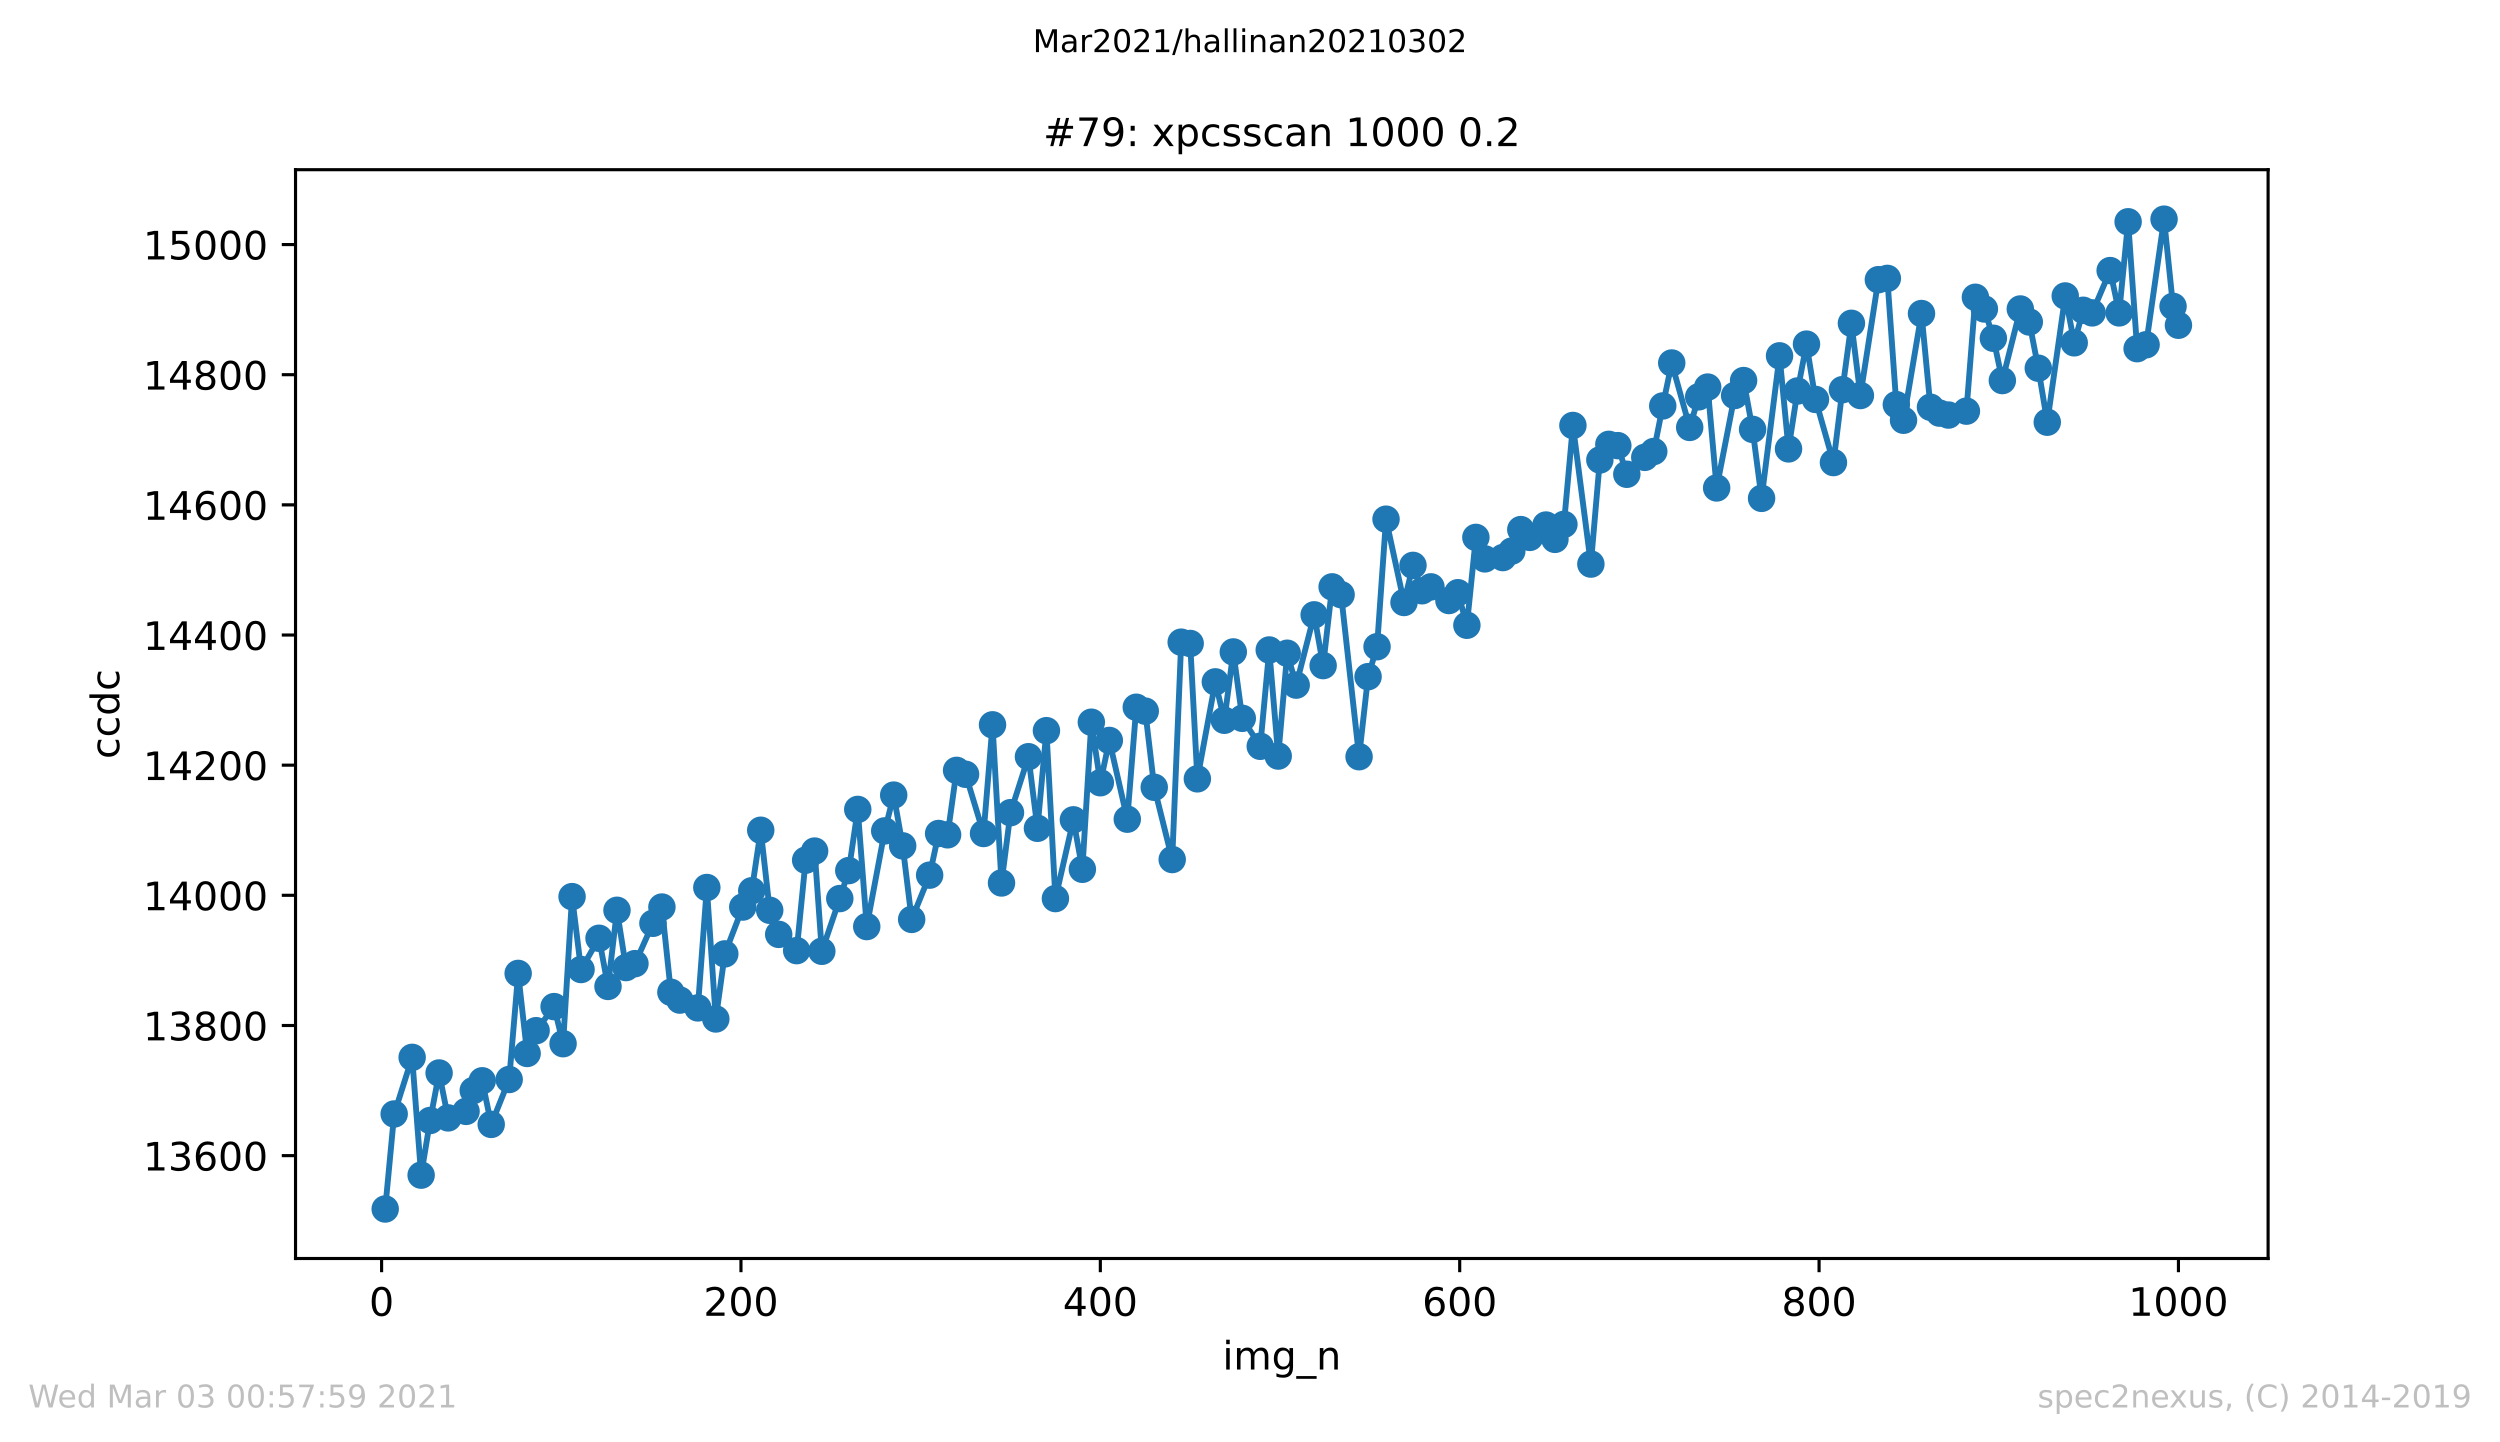 <?xml version="1.0" encoding="utf-8" standalone="no"?>
<!DOCTYPE svg PUBLIC "-//W3C//DTD SVG 1.1//EN"
  "http://www.w3.org/Graphics/SVG/1.1/DTD/svg11.dtd">
<!-- Created with matplotlib (https://matplotlib.org/) -->
<svg height="367.2pt" version="1.1" viewBox="0 0 636.48 367.2" width="636.48pt" xmlns="http://www.w3.org/2000/svg" xmlns:xlink="http://www.w3.org/1999/xlink">
 <defs>
  <style type="text/css">*{stroke-linecap:butt;stroke-linejoin:round;}</style>
 </defs>
 <g id="figure_1">
  <g id="patch_1">
   <path d="M 0 367.2 
L 636.48 367.2 
L 636.48 0 
L 0 0 
z
" style="fill:#ffffff;"/>
  </g>
  <g id="axes_1">
   <g id="patch_2">
    <path d="M 75.24 320.4 
L 577.44 320.4 
L 577.44 43.2 
L 75.24 43.2 
z
" style="fill:#ffffff;"/>
   </g>
   <g id="matplotlib.axis_1">
    <g id="xtick_1">
     <g id="line2d_1">
      <defs>
       <path d="M 0 0 
L 0 3.5 
" id="m78e203ed7b" style="stroke:#000000;stroke-width:0.8;"/>
      </defs>
      <g>
       <use style="stroke:#000000;stroke-width:0.8;" x="97.152" xlink:href="#m78e203ed7b" y="320.4"/>
      </g>
     </g>
     <g id="text_1">
      <!-- 0 -->
      <g transform="translate(93.971 334.998)scale(0.1 -0.1)">
       <defs>
        <path d="M 31.781 66.406 
Q 24.172 66.406 20.328 58.906 
Q 16.5 51.422 16.5 36.375 
Q 16.5 21.391 20.328 13.891 
Q 24.172 6.391 31.781 6.391 
Q 39.453 6.391 43.281 13.891 
Q 47.125 21.391 47.125 36.375 
Q 47.125 51.422 43.281 58.906 
Q 39.453 66.406 31.781 66.406 
z
M 31.781 74.219 
Q 44.047 74.219 50.516 64.516 
Q 56.984 54.828 56.984 36.375 
Q 56.984 17.969 50.516 8.266 
Q 44.047 -1.422 31.781 -1.422 
Q 19.531 -1.422 13.062 8.266 
Q 6.594 17.969 6.594 36.375 
Q 6.594 54.828 13.062 64.516 
Q 19.531 74.219 31.781 74.219 
z
" id="DejaVuSans-48"/>
       </defs>
       <use xlink:href="#DejaVuSans-48"/>
      </g>
     </g>
    </g>
    <g id="xtick_2">
     <g id="line2d_2">
      <g>
       <use style="stroke:#000000;stroke-width:0.8;" x="188.644" xlink:href="#m78e203ed7b" y="320.4"/>
      </g>
     </g>
     <g id="text_2">
      <!-- 200 -->
      <g transform="translate(179.101 334.998)scale(0.1 -0.1)">
       <defs>
        <path d="M 19.188 8.297 
L 53.609 8.297 
L 53.609 0 
L 7.328 0 
L 7.328 8.297 
Q 12.938 14.109 22.625 23.891 
Q 32.328 33.688 34.812 36.531 
Q 39.547 41.844 41.422 45.531 
Q 43.312 49.219 43.312 52.781 
Q 43.312 58.594 39.234 62.25 
Q 35.156 65.922 28.609 65.922 
Q 23.969 65.922 18.812 64.312 
Q 13.672 62.703 7.812 59.422 
L 7.812 69.391 
Q 13.766 71.781 18.938 73 
Q 24.125 74.219 28.422 74.219 
Q 39.75 74.219 46.484 68.547 
Q 53.219 62.891 53.219 53.422 
Q 53.219 48.922 51.531 44.891 
Q 49.859 40.875 45.406 35.406 
Q 44.188 33.984 37.641 27.219 
Q 31.109 20.453 19.188 8.297 
z
" id="DejaVuSans-50"/>
       </defs>
       <use xlink:href="#DejaVuSans-50"/>
       <use x="63.623" xlink:href="#DejaVuSans-48"/>
       <use x="127.246" xlink:href="#DejaVuSans-48"/>
      </g>
     </g>
    </g>
    <g id="xtick_3">
     <g id="line2d_3">
      <g>
       <use style="stroke:#000000;stroke-width:0.8;" x="280.137" xlink:href="#m78e203ed7b" y="320.4"/>
      </g>
     </g>
     <g id="text_3">
      <!-- 400 -->
      <g transform="translate(270.593 334.998)scale(0.1 -0.1)">
       <defs>
        <path d="M 37.797 64.312 
L 12.891 25.391 
L 37.797 25.391 
z
M 35.203 72.906 
L 47.609 72.906 
L 47.609 25.391 
L 58.016 25.391 
L 58.016 17.188 
L 47.609 17.188 
L 47.609 0 
L 37.797 0 
L 37.797 17.188 
L 4.891 17.188 
L 4.891 26.703 
z
" id="DejaVuSans-52"/>
       </defs>
       <use xlink:href="#DejaVuSans-52"/>
       <use x="63.623" xlink:href="#DejaVuSans-48"/>
       <use x="127.246" xlink:href="#DejaVuSans-48"/>
      </g>
     </g>
    </g>
    <g id="xtick_4">
     <g id="line2d_4">
      <g>
       <use style="stroke:#000000;stroke-width:0.8;" x="371.629" xlink:href="#m78e203ed7b" y="320.4"/>
      </g>
     </g>
     <g id="text_4">
      <!-- 600 -->
      <g transform="translate(362.085 334.998)scale(0.1 -0.1)">
       <defs>
        <path d="M 33.016 40.375 
Q 26.375 40.375 22.484 35.828 
Q 18.609 31.297 18.609 23.391 
Q 18.609 15.531 22.484 10.953 
Q 26.375 6.391 33.016 6.391 
Q 39.656 6.391 43.531 10.953 
Q 47.406 15.531 47.406 23.391 
Q 47.406 31.297 43.531 35.828 
Q 39.656 40.375 33.016 40.375 
z
M 52.594 71.297 
L 52.594 62.312 
Q 48.875 64.062 45.094 64.984 
Q 41.312 65.922 37.594 65.922 
Q 27.828 65.922 22.672 59.328 
Q 17.531 52.734 16.797 39.406 
Q 19.672 43.656 24.016 45.922 
Q 28.375 48.188 33.594 48.188 
Q 44.578 48.188 50.953 41.516 
Q 57.328 34.859 57.328 23.391 
Q 57.328 12.156 50.688 5.359 
Q 44.047 -1.422 33.016 -1.422 
Q 20.359 -1.422 13.672 8.266 
Q 6.984 17.969 6.984 36.375 
Q 6.984 53.656 15.188 63.938 
Q 23.391 74.219 37.203 74.219 
Q 40.922 74.219 44.703 73.484 
Q 48.484 72.75 52.594 71.297 
z
" id="DejaVuSans-54"/>
       </defs>
       <use xlink:href="#DejaVuSans-54"/>
       <use x="63.623" xlink:href="#DejaVuSans-48"/>
       <use x="127.246" xlink:href="#DejaVuSans-48"/>
      </g>
     </g>
    </g>
    <g id="xtick_5">
     <g id="line2d_5">
      <g>
       <use style="stroke:#000000;stroke-width:0.8;" x="463.121" xlink:href="#m78e203ed7b" y="320.4"/>
      </g>
     </g>
     <g id="text_5">
      <!-- 800 -->
      <g transform="translate(453.577 334.998)scale(0.1 -0.1)">
       <defs>
        <path d="M 31.781 34.625 
Q 24.75 34.625 20.719 30.859 
Q 16.703 27.094 16.703 20.516 
Q 16.703 13.922 20.719 10.156 
Q 24.75 6.391 31.781 6.391 
Q 38.812 6.391 42.859 10.172 
Q 46.922 13.969 46.922 20.516 
Q 46.922 27.094 42.891 30.859 
Q 38.875 34.625 31.781 34.625 
z
M 21.922 38.812 
Q 15.578 40.375 12.031 44.719 
Q 8.5 49.078 8.5 55.328 
Q 8.5 64.062 14.719 69.141 
Q 20.953 74.219 31.781 74.219 
Q 42.672 74.219 48.875 69.141 
Q 55.078 64.062 55.078 55.328 
Q 55.078 49.078 51.531 44.719 
Q 48 40.375 41.703 38.812 
Q 48.828 37.156 52.797 32.312 
Q 56.781 27.484 56.781 20.516 
Q 56.781 9.906 50.312 4.234 
Q 43.844 -1.422 31.781 -1.422 
Q 19.734 -1.422 13.25 4.234 
Q 6.781 9.906 6.781 20.516 
Q 6.781 27.484 10.781 32.312 
Q 14.797 37.156 21.922 38.812 
z
M 18.312 54.391 
Q 18.312 48.734 21.844 45.562 
Q 25.391 42.391 31.781 42.391 
Q 38.141 42.391 41.719 45.562 
Q 45.312 48.734 45.312 54.391 
Q 45.312 60.062 41.719 63.234 
Q 38.141 66.406 31.781 66.406 
Q 25.391 66.406 21.844 63.234 
Q 18.312 60.062 18.312 54.391 
z
" id="DejaVuSans-56"/>
       </defs>
       <use xlink:href="#DejaVuSans-56"/>
       <use x="63.623" xlink:href="#DejaVuSans-48"/>
       <use x="127.246" xlink:href="#DejaVuSans-48"/>
      </g>
     </g>
    </g>
    <g id="xtick_6">
     <g id="line2d_6">
      <g>
       <use style="stroke:#000000;stroke-width:0.8;" x="554.613" xlink:href="#m78e203ed7b" y="320.4"/>
      </g>
     </g>
     <g id="text_6">
      <!-- 1000 -->
      <g transform="translate(541.888 334.998)scale(0.1 -0.1)">
       <defs>
        <path d="M 12.406 8.297 
L 28.516 8.297 
L 28.516 63.922 
L 10.984 60.406 
L 10.984 69.391 
L 28.422 72.906 
L 38.281 72.906 
L 38.281 8.297 
L 54.391 8.297 
L 54.391 0 
L 12.406 0 
z
" id="DejaVuSans-49"/>
       </defs>
       <use xlink:href="#DejaVuSans-49"/>
       <use x="63.623" xlink:href="#DejaVuSans-48"/>
       <use x="127.246" xlink:href="#DejaVuSans-48"/>
       <use x="190.869" xlink:href="#DejaVuSans-48"/>
      </g>
     </g>
    </g>
    <g id="text_7">
     <!-- img_n -->
     <g transform="translate(311.238 348.677)scale(0.1 -0.1)">
      <defs>
       <path d="M 9.422 54.688 
L 18.406 54.688 
L 18.406 0 
L 9.422 0 
z
M 9.422 75.984 
L 18.406 75.984 
L 18.406 64.594 
L 9.422 64.594 
z
" id="DejaVuSans-105"/>
       <path d="M 52 44.188 
Q 55.375 50.25 60.062 53.125 
Q 64.75 56 71.094 56 
Q 79.641 56 84.281 50.016 
Q 88.922 44.047 88.922 33.016 
L 88.922 0 
L 79.891 0 
L 79.891 32.719 
Q 79.891 40.578 77.094 44.375 
Q 74.312 48.188 68.609 48.188 
Q 61.625 48.188 57.562 43.547 
Q 53.516 38.922 53.516 30.906 
L 53.516 0 
L 44.484 0 
L 44.484 32.719 
Q 44.484 40.625 41.703 44.406 
Q 38.922 48.188 33.109 48.188 
Q 26.219 48.188 22.156 43.531 
Q 18.109 38.875 18.109 30.906 
L 18.109 0 
L 9.078 0 
L 9.078 54.688 
L 18.109 54.688 
L 18.109 46.188 
Q 21.188 51.219 25.484 53.609 
Q 29.781 56 35.688 56 
Q 41.656 56 45.828 52.969 
Q 50 49.953 52 44.188 
z
" id="DejaVuSans-109"/>
       <path d="M 45.406 27.984 
Q 45.406 37.75 41.375 43.109 
Q 37.359 48.484 30.078 48.484 
Q 22.859 48.484 18.828 43.109 
Q 14.797 37.75 14.797 27.984 
Q 14.797 18.266 18.828 12.891 
Q 22.859 7.516 30.078 7.516 
Q 37.359 7.516 41.375 12.891 
Q 45.406 18.266 45.406 27.984 
z
M 54.391 6.781 
Q 54.391 -7.172 48.188 -13.984 
Q 42 -20.797 29.203 -20.797 
Q 24.469 -20.797 20.266 -20.094 
Q 16.062 -19.391 12.109 -17.922 
L 12.109 -9.188 
Q 16.062 -11.328 19.922 -12.344 
Q 23.781 -13.375 27.781 -13.375 
Q 36.625 -13.375 41.016 -8.766 
Q 45.406 -4.156 45.406 5.172 
L 45.406 9.625 
Q 42.625 4.781 38.281 2.391 
Q 33.938 0 27.875 0 
Q 17.828 0 11.672 7.656 
Q 5.516 15.328 5.516 27.984 
Q 5.516 40.672 11.672 48.328 
Q 17.828 56 27.875 56 
Q 33.938 56 38.281 53.609 
Q 42.625 51.219 45.406 46.391 
L 45.406 54.688 
L 54.391 54.688 
z
" id="DejaVuSans-103"/>
       <path d="M 50.984 -16.609 
L 50.984 -23.578 
L -0.984 -23.578 
L -0.984 -16.609 
z
" id="DejaVuSans-95"/>
       <path d="M 54.891 33.016 
L 54.891 0 
L 45.906 0 
L 45.906 32.719 
Q 45.906 40.484 42.875 44.328 
Q 39.844 48.188 33.797 48.188 
Q 26.516 48.188 22.312 43.547 
Q 18.109 38.922 18.109 30.906 
L 18.109 0 
L 9.078 0 
L 9.078 54.688 
L 18.109 54.688 
L 18.109 46.188 
Q 21.344 51.125 25.703 53.562 
Q 30.078 56 35.797 56 
Q 45.219 56 50.047 50.172 
Q 54.891 44.344 54.891 33.016 
z
" id="DejaVuSans-110"/>
      </defs>
      <use xlink:href="#DejaVuSans-105"/>
      <use x="27.783" xlink:href="#DejaVuSans-109"/>
      <use x="125.195" xlink:href="#DejaVuSans-103"/>
      <use x="188.672" xlink:href="#DejaVuSans-95"/>
      <use x="238.672" xlink:href="#DejaVuSans-110"/>
     </g>
    </g>
   </g>
   <g id="matplotlib.axis_2">
    <g id="ytick_1">
     <g id="line2d_7">
      <defs>
       <path d="M 0 0 
L -3.5 0 
" id="m75f93211b5" style="stroke:#000000;stroke-width:0.8;"/>
      </defs>
      <g>
       <use style="stroke:#000000;stroke-width:0.8;" x="75.24" xlink:href="#m75f93211b5" y="294.214"/>
      </g>
     </g>
     <g id="text_8">
      <!-- 13600 -->
      <g transform="translate(36.428 298.013)scale(0.1 -0.1)">
       <defs>
        <path d="M 40.578 39.312 
Q 47.656 37.797 51.625 33 
Q 55.609 28.219 55.609 21.188 
Q 55.609 10.406 48.188 4.484 
Q 40.766 -1.422 27.094 -1.422 
Q 22.516 -1.422 17.656 -0.516 
Q 12.797 0.391 7.625 2.203 
L 7.625 11.719 
Q 11.719 9.328 16.594 8.109 
Q 21.484 6.891 26.812 6.891 
Q 36.078 6.891 40.938 10.547 
Q 45.797 14.203 45.797 21.188 
Q 45.797 27.641 41.281 31.266 
Q 36.766 34.906 28.719 34.906 
L 20.219 34.906 
L 20.219 43.016 
L 29.109 43.016 
Q 36.375 43.016 40.234 45.922 
Q 44.094 48.828 44.094 54.297 
Q 44.094 59.906 40.109 62.906 
Q 36.141 65.922 28.719 65.922 
Q 24.656 65.922 20.016 65.031 
Q 15.375 64.156 9.812 62.312 
L 9.812 71.094 
Q 15.438 72.656 20.344 73.438 
Q 25.25 74.219 29.594 74.219 
Q 40.828 74.219 47.359 69.109 
Q 53.906 64.016 53.906 55.328 
Q 53.906 49.266 50.438 45.094 
Q 46.969 40.922 40.578 39.312 
z
" id="DejaVuSans-51"/>
       </defs>
       <use xlink:href="#DejaVuSans-49"/>
       <use x="63.623" xlink:href="#DejaVuSans-51"/>
       <use x="127.246" xlink:href="#DejaVuSans-54"/>
       <use x="190.869" xlink:href="#DejaVuSans-48"/>
       <use x="254.492" xlink:href="#DejaVuSans-48"/>
      </g>
     </g>
    </g>
    <g id="ytick_2">
     <g id="line2d_8">
      <g>
       <use style="stroke:#000000;stroke-width:0.8;" x="75.24" xlink:href="#m75f93211b5" y="261.078"/>
      </g>
     </g>
     <g id="text_9">
      <!-- 13800 -->
      <g transform="translate(36.428 264.877)scale(0.1 -0.1)">
       <use xlink:href="#DejaVuSans-49"/>
       <use x="63.623" xlink:href="#DejaVuSans-51"/>
       <use x="127.246" xlink:href="#DejaVuSans-56"/>
       <use x="190.869" xlink:href="#DejaVuSans-48"/>
       <use x="254.492" xlink:href="#DejaVuSans-48"/>
      </g>
     </g>
    </g>
    <g id="ytick_3">
     <g id="line2d_9">
      <g>
       <use style="stroke:#000000;stroke-width:0.8;" x="75.24" xlink:href="#m75f93211b5" y="227.942"/>
      </g>
     </g>
     <g id="text_10">
      <!-- 14000 -->
      <g transform="translate(36.428 231.741)scale(0.1 -0.1)">
       <use xlink:href="#DejaVuSans-49"/>
       <use x="63.623" xlink:href="#DejaVuSans-52"/>
       <use x="127.246" xlink:href="#DejaVuSans-48"/>
       <use x="190.869" xlink:href="#DejaVuSans-48"/>
       <use x="254.492" xlink:href="#DejaVuSans-48"/>
      </g>
     </g>
    </g>
    <g id="ytick_4">
     <g id="line2d_10">
      <g>
       <use style="stroke:#000000;stroke-width:0.8;" x="75.24" xlink:href="#m75f93211b5" y="194.806"/>
      </g>
     </g>
     <g id="text_11">
      <!-- 14200 -->
      <g transform="translate(36.428 198.605)scale(0.1 -0.1)">
       <use xlink:href="#DejaVuSans-49"/>
       <use x="63.623" xlink:href="#DejaVuSans-52"/>
       <use x="127.246" xlink:href="#DejaVuSans-50"/>
       <use x="190.869" xlink:href="#DejaVuSans-48"/>
       <use x="254.492" xlink:href="#DejaVuSans-48"/>
      </g>
     </g>
    </g>
    <g id="ytick_5">
     <g id="line2d_11">
      <g>
       <use style="stroke:#000000;stroke-width:0.8;" x="75.24" xlink:href="#m75f93211b5" y="161.67"/>
      </g>
     </g>
     <g id="text_12">
      <!-- 14400 -->
      <g transform="translate(36.428 165.469)scale(0.1 -0.1)">
       <use xlink:href="#DejaVuSans-49"/>
       <use x="63.623" xlink:href="#DejaVuSans-52"/>
       <use x="127.246" xlink:href="#DejaVuSans-52"/>
       <use x="190.869" xlink:href="#DejaVuSans-48"/>
       <use x="254.492" xlink:href="#DejaVuSans-48"/>
      </g>
     </g>
    </g>
    <g id="ytick_6">
     <g id="line2d_12">
      <g>
       <use style="stroke:#000000;stroke-width:0.8;" x="75.24" xlink:href="#m75f93211b5" y="128.534"/>
      </g>
     </g>
     <g id="text_13">
      <!-- 14600 -->
      <g transform="translate(36.428 132.333)scale(0.1 -0.1)">
       <use xlink:href="#DejaVuSans-49"/>
       <use x="63.623" xlink:href="#DejaVuSans-52"/>
       <use x="127.246" xlink:href="#DejaVuSans-54"/>
       <use x="190.869" xlink:href="#DejaVuSans-48"/>
       <use x="254.492" xlink:href="#DejaVuSans-48"/>
      </g>
     </g>
    </g>
    <g id="ytick_7">
     <g id="line2d_13">
      <g>
       <use style="stroke:#000000;stroke-width:0.8;" x="75.24" xlink:href="#m75f93211b5" y="95.398"/>
      </g>
     </g>
     <g id="text_14">
      <!-- 14800 -->
      <g transform="translate(36.428 99.197)scale(0.1 -0.1)">
       <use xlink:href="#DejaVuSans-49"/>
       <use x="63.623" xlink:href="#DejaVuSans-52"/>
       <use x="127.246" xlink:href="#DejaVuSans-56"/>
       <use x="190.869" xlink:href="#DejaVuSans-48"/>
       <use x="254.492" xlink:href="#DejaVuSans-48"/>
      </g>
     </g>
    </g>
    <g id="ytick_8">
     <g id="line2d_14">
      <g>
       <use style="stroke:#000000;stroke-width:0.8;" x="75.24" xlink:href="#m75f93211b5" y="62.262"/>
      </g>
     </g>
     <g id="text_15">
      <!-- 15000 -->
      <g transform="translate(36.428 66.061)scale(0.1 -0.1)">
       <defs>
        <path d="M 10.797 72.906 
L 49.516 72.906 
L 49.516 64.594 
L 19.828 64.594 
L 19.828 46.734 
Q 21.969 47.469 24.109 47.828 
Q 26.266 48.188 28.422 48.188 
Q 40.625 48.188 47.75 41.5 
Q 54.891 34.812 54.891 23.391 
Q 54.891 11.625 47.562 5.094 
Q 40.234 -1.422 26.906 -1.422 
Q 22.312 -1.422 17.547 -0.641 
Q 12.797 0.141 7.719 1.703 
L 7.719 11.625 
Q 12.109 9.234 16.797 8.062 
Q 21.484 6.891 26.703 6.891 
Q 35.156 6.891 40.078 11.328 
Q 45.016 15.766 45.016 23.391 
Q 45.016 31 40.078 35.438 
Q 35.156 39.891 26.703 39.891 
Q 22.75 39.891 18.812 39.016 
Q 14.891 38.141 10.797 36.281 
z
" id="DejaVuSans-53"/>
       </defs>
       <use xlink:href="#DejaVuSans-49"/>
       <use x="63.623" xlink:href="#DejaVuSans-53"/>
       <use x="127.246" xlink:href="#DejaVuSans-48"/>
       <use x="190.869" xlink:href="#DejaVuSans-48"/>
       <use x="254.492" xlink:href="#DejaVuSans-48"/>
      </g>
     </g>
    </g>
    <g id="text_16">
     <!-- ccdc -->
     <g transform="translate(30.348 193.222)rotate(-90)scale(0.1 -0.1)">
      <defs>
       <path d="M 48.781 52.594 
L 48.781 44.188 
Q 44.969 46.297 41.141 47.344 
Q 37.312 48.391 33.406 48.391 
Q 24.656 48.391 19.812 42.844 
Q 14.984 37.312 14.984 27.297 
Q 14.984 17.281 19.812 11.734 
Q 24.656 6.203 33.406 6.203 
Q 37.312 6.203 41.141 7.25 
Q 44.969 8.297 48.781 10.406 
L 48.781 2.094 
Q 45.016 0.344 40.984 -0.531 
Q 36.969 -1.422 32.422 -1.422 
Q 20.062 -1.422 12.781 6.344 
Q 5.516 14.109 5.516 27.297 
Q 5.516 40.672 12.859 48.328 
Q 20.219 56 33.016 56 
Q 37.156 56 41.109 55.141 
Q 45.062 54.297 48.781 52.594 
z
" id="DejaVuSans-99"/>
       <path d="M 45.406 46.391 
L 45.406 75.984 
L 54.391 75.984 
L 54.391 0 
L 45.406 0 
L 45.406 8.203 
Q 42.578 3.328 38.25 0.953 
Q 33.938 -1.422 27.875 -1.422 
Q 17.969 -1.422 11.734 6.484 
Q 5.516 14.406 5.516 27.297 
Q 5.516 40.188 11.734 48.094 
Q 17.969 56 27.875 56 
Q 33.938 56 38.25 53.625 
Q 42.578 51.266 45.406 46.391 
z
M 14.797 27.297 
Q 14.797 17.391 18.875 11.75 
Q 22.953 6.109 30.078 6.109 
Q 37.203 6.109 41.297 11.75 
Q 45.406 17.391 45.406 27.297 
Q 45.406 37.203 41.297 42.844 
Q 37.203 48.484 30.078 48.484 
Q 22.953 48.484 18.875 42.844 
Q 14.797 37.203 14.797 27.297 
z
" id="DejaVuSans-100"/>
      </defs>
      <use xlink:href="#DejaVuSans-99"/>
      <use x="54.98" xlink:href="#DejaVuSans-99"/>
      <use x="109.961" xlink:href="#DejaVuSans-100"/>
      <use x="173.438" xlink:href="#DejaVuSans-99"/>
     </g>
    </g>
   </g>
   <g id="line2d_15">
    <path clip-path="url(#pf7e9580352)" d="M 98.067 307.8 
L 100.355 283.611 
L 104.929 269.196 
L 107.216 299.185 
L 109.504 285.267 
L 111.791 273.173 
L 114.078 284.605 
L 118.653 282.948 
L 120.483 277.646 
L 122.77 275.161 
L 125.057 286.262 
L 129.632 274.83 
L 131.919 247.824 
L 134.207 268.202 
L 136.494 262.404 
L 141.069 256.273 
L 143.356 265.717 
L 145.643 228.273 
L 147.93 246.83 
L 152.505 238.877 
L 154.792 251.137 
L 157.08 231.753 
L 159.367 246.333 
L 161.654 245.338 
L 166.229 235.066 
L 168.516 230.924 
L 170.803 252.628 
L 173.091 254.617 
L 177.665 256.605 
L 179.953 225.954 
L 182.24 259.421 
L 184.527 242.853 
L 189.102 230.924 
L 191.389 226.782 
L 193.676 211.374 
L 195.964 231.753 
L 198.251 237.883 
L 202.826 242.025 
L 205.113 218.995 
L 207.4 216.676 
L 209.23 242.191 
L 213.805 228.77 
L 216.092 221.646 
L 218.379 206.072 
L 220.667 235.895 
L 225.241 211.54 
L 227.529 202.427 
L 229.816 215.35 
L 232.103 234.072 
L 236.678 222.806 
L 238.965 212.202 
L 241.252 212.534 
L 243.54 196.131 
L 245.827 197.125 
L 250.402 212.202 
L 252.689 184.534 
L 254.976 224.794 
L 257.263 206.901 
L 261.838 192.652 
L 264.125 210.877 
L 266.413 186.025 
L 268.7 228.77 
L 273.275 208.723 
L 275.562 221.315 
L 277.849 183.871 
L 280.137 199.279 
L 282.424 188.51 
L 286.998 208.557 
L 289.286 180.06 
L 291.573 181.054 
L 293.86 200.439 
L 298.435 218.83 
L 300.722 163.492 
L 303.01 163.824 
L 304.839 198.285 
L 309.414 173.599 
L 311.701 183.374 
L 313.989 165.978 
L 316.276 182.877 
L 320.85 190.001 
L 323.138 165.48 
L 325.425 192.486 
L 327.712 166.309 
L 330 174.427 
L 334.574 156.534 
L 336.862 169.457 
L 339.149 149.409 
L 341.436 151.398 
L 346.011 192.652 
L 348.298 172.273 
L 350.585 164.652 
L 352.873 132.179 
L 357.447 153.386 
L 359.735 143.942 
L 362.022 150.404 
L 364.309 149.409 
L 368.884 152.889 
L 371.171 150.901 
L 373.458 159.185 
L 375.746 136.818 
L 378.033 142.285 
L 382.608 141.954 
L 384.895 140.297 
L 387.182 134.83 
L 389.47 136.818 
L 393.587 133.67 
L 395.874 137.315 
L 398.161 133.504 
L 400.449 108.321 
L 405.023 143.611 
L 407.31 117.102 
L 409.598 113.125 
L 411.885 113.457 
L 414.172 120.747 
L 418.747 116.439 
L 421.034 114.948 
L 423.322 103.35 
L 425.609 92.415 
L 430.184 108.818 
L 432.471 101.031 
L 434.758 98.546 
L 437.045 124.226 
L 441.62 100.699 
L 443.907 96.889 
L 446.195 109.315 
L 448.482 126.877 
L 453.057 90.593 
L 455.344 114.285 
L 457.631 99.54 
L 459.918 87.611 
L 462.206 101.693 
L 466.78 117.764 
L 469.068 99.208 
L 471.355 82.309 
L 473.642 100.699 
L 478.217 71.208 
L 480.504 70.877 
L 482.791 103.019 
L 484.621 106.995 
L 489.196 79.824 
L 491.483 103.682 
L 493.77 105.173 
L 496.058 105.67 
L 500.632 104.676 
L 502.92 75.682 
L 505.207 78.664 
L 507.494 86.12 
L 509.782 96.889 
L 514.356 78.664 
L 516.644 81.978 
L 518.931 93.741 
L 521.218 107.492 
L 525.793 75.35 
L 528.08 87.279 
L 530.367 78.995 
L 532.655 79.658 
L 537.229 68.889 
L 539.517 79.658 
L 541.804 56.463 
L 544.091 88.77 
L 546.378 87.776 
L 550.953 55.8 
L 553.24 78.001 
L 554.613 82.806 
L 554.613 82.806 
" style="fill:none;stroke:#1f77b4;stroke-linecap:square;stroke-width:1.5;"/>
    <defs>
     <path d="M 0 3 
C 0.796 3 1.559 2.684 2.121 2.121 
C 2.684 1.559 3 0.796 3 0 
C 3 -0.796 2.684 -1.559 2.121 -2.121 
C 1.559 -2.684 0.796 -3 0 -3 
C -0.796 -3 -1.559 -2.684 -2.121 -2.121 
C -2.684 -1.559 -3 -0.796 -3 0 
C -3 0.796 -2.684 1.559 -2.121 2.121 
C -1.559 2.684 -0.796 3 0 3 
z
" id="mef508a1f14" style="stroke:#1f77b4;"/>
    </defs>
    <g clip-path="url(#pf7e9580352)">
     <use style="fill:#1f77b4;stroke:#1f77b4;" x="98.067" xlink:href="#mef508a1f14" y="307.8"/>
     <use style="fill:#1f77b4;stroke:#1f77b4;" x="100.355" xlink:href="#mef508a1f14" y="283.611"/>
     <use style="fill:#1f77b4;stroke:#1f77b4;" x="104.929" xlink:href="#mef508a1f14" y="269.196"/>
     <use style="fill:#1f77b4;stroke:#1f77b4;" x="107.216" xlink:href="#mef508a1f14" y="299.185"/>
     <use style="fill:#1f77b4;stroke:#1f77b4;" x="109.504" xlink:href="#mef508a1f14" y="285.267"/>
     <use style="fill:#1f77b4;stroke:#1f77b4;" x="111.791" xlink:href="#mef508a1f14" y="273.173"/>
     <use style="fill:#1f77b4;stroke:#1f77b4;" x="114.078" xlink:href="#mef508a1f14" y="284.605"/>
     <use style="fill:#1f77b4;stroke:#1f77b4;" x="118.653" xlink:href="#mef508a1f14" y="282.948"/>
     <use style="fill:#1f77b4;stroke:#1f77b4;" x="120.483" xlink:href="#mef508a1f14" y="277.646"/>
     <use style="fill:#1f77b4;stroke:#1f77b4;" x="122.77" xlink:href="#mef508a1f14" y="275.161"/>
     <use style="fill:#1f77b4;stroke:#1f77b4;" x="125.057" xlink:href="#mef508a1f14" y="286.262"/>
     <use style="fill:#1f77b4;stroke:#1f77b4;" x="129.632" xlink:href="#mef508a1f14" y="274.83"/>
     <use style="fill:#1f77b4;stroke:#1f77b4;" x="131.919" xlink:href="#mef508a1f14" y="247.824"/>
     <use style="fill:#1f77b4;stroke:#1f77b4;" x="134.207" xlink:href="#mef508a1f14" y="268.202"/>
     <use style="fill:#1f77b4;stroke:#1f77b4;" x="136.494" xlink:href="#mef508a1f14" y="262.404"/>
     <use style="fill:#1f77b4;stroke:#1f77b4;" x="141.069" xlink:href="#mef508a1f14" y="256.273"/>
     <use style="fill:#1f77b4;stroke:#1f77b4;" x="143.356" xlink:href="#mef508a1f14" y="265.717"/>
     <use style="fill:#1f77b4;stroke:#1f77b4;" x="145.643" xlink:href="#mef508a1f14" y="228.273"/>
     <use style="fill:#1f77b4;stroke:#1f77b4;" x="147.93" xlink:href="#mef508a1f14" y="246.83"/>
     <use style="fill:#1f77b4;stroke:#1f77b4;" x="152.505" xlink:href="#mef508a1f14" y="238.877"/>
     <use style="fill:#1f77b4;stroke:#1f77b4;" x="154.792" xlink:href="#mef508a1f14" y="251.137"/>
     <use style="fill:#1f77b4;stroke:#1f77b4;" x="157.08" xlink:href="#mef508a1f14" y="231.753"/>
     <use style="fill:#1f77b4;stroke:#1f77b4;" x="159.367" xlink:href="#mef508a1f14" y="246.333"/>
     <use style="fill:#1f77b4;stroke:#1f77b4;" x="161.654" xlink:href="#mef508a1f14" y="245.338"/>
     <use style="fill:#1f77b4;stroke:#1f77b4;" x="166.229" xlink:href="#mef508a1f14" y="235.066"/>
     <use style="fill:#1f77b4;stroke:#1f77b4;" x="168.516" xlink:href="#mef508a1f14" y="230.924"/>
     <use style="fill:#1f77b4;stroke:#1f77b4;" x="170.803" xlink:href="#mef508a1f14" y="252.628"/>
     <use style="fill:#1f77b4;stroke:#1f77b4;" x="173.091" xlink:href="#mef508a1f14" y="254.617"/>
     <use style="fill:#1f77b4;stroke:#1f77b4;" x="177.665" xlink:href="#mef508a1f14" y="256.605"/>
     <use style="fill:#1f77b4;stroke:#1f77b4;" x="179.953" xlink:href="#mef508a1f14" y="225.954"/>
     <use style="fill:#1f77b4;stroke:#1f77b4;" x="182.24" xlink:href="#mef508a1f14" y="259.421"/>
     <use style="fill:#1f77b4;stroke:#1f77b4;" x="184.527" xlink:href="#mef508a1f14" y="242.853"/>
     <use style="fill:#1f77b4;stroke:#1f77b4;" x="189.102" xlink:href="#mef508a1f14" y="230.924"/>
     <use style="fill:#1f77b4;stroke:#1f77b4;" x="191.389" xlink:href="#mef508a1f14" y="226.782"/>
     <use style="fill:#1f77b4;stroke:#1f77b4;" x="193.676" xlink:href="#mef508a1f14" y="211.374"/>
     <use style="fill:#1f77b4;stroke:#1f77b4;" x="195.964" xlink:href="#mef508a1f14" y="231.753"/>
     <use style="fill:#1f77b4;stroke:#1f77b4;" x="198.251" xlink:href="#mef508a1f14" y="237.883"/>
     <use style="fill:#1f77b4;stroke:#1f77b4;" x="202.826" xlink:href="#mef508a1f14" y="242.025"/>
     <use style="fill:#1f77b4;stroke:#1f77b4;" x="205.113" xlink:href="#mef508a1f14" y="218.995"/>
     <use style="fill:#1f77b4;stroke:#1f77b4;" x="207.4" xlink:href="#mef508a1f14" y="216.676"/>
     <use style="fill:#1f77b4;stroke:#1f77b4;" x="209.23" xlink:href="#mef508a1f14" y="242.191"/>
     <use style="fill:#1f77b4;stroke:#1f77b4;" x="213.805" xlink:href="#mef508a1f14" y="228.77"/>
     <use style="fill:#1f77b4;stroke:#1f77b4;" x="216.092" xlink:href="#mef508a1f14" y="221.646"/>
     <use style="fill:#1f77b4;stroke:#1f77b4;" x="218.379" xlink:href="#mef508a1f14" y="206.072"/>
     <use style="fill:#1f77b4;stroke:#1f77b4;" x="220.667" xlink:href="#mef508a1f14" y="235.895"/>
     <use style="fill:#1f77b4;stroke:#1f77b4;" x="225.241" xlink:href="#mef508a1f14" y="211.54"/>
     <use style="fill:#1f77b4;stroke:#1f77b4;" x="227.529" xlink:href="#mef508a1f14" y="202.427"/>
     <use style="fill:#1f77b4;stroke:#1f77b4;" x="229.816" xlink:href="#mef508a1f14" y="215.35"/>
     <use style="fill:#1f77b4;stroke:#1f77b4;" x="232.103" xlink:href="#mef508a1f14" y="234.072"/>
     <use style="fill:#1f77b4;stroke:#1f77b4;" x="236.678" xlink:href="#mef508a1f14" y="222.806"/>
     <use style="fill:#1f77b4;stroke:#1f77b4;" x="238.965" xlink:href="#mef508a1f14" y="212.202"/>
     <use style="fill:#1f77b4;stroke:#1f77b4;" x="241.252" xlink:href="#mef508a1f14" y="212.534"/>
     <use style="fill:#1f77b4;stroke:#1f77b4;" x="243.54" xlink:href="#mef508a1f14" y="196.131"/>
     <use style="fill:#1f77b4;stroke:#1f77b4;" x="245.827" xlink:href="#mef508a1f14" y="197.125"/>
     <use style="fill:#1f77b4;stroke:#1f77b4;" x="250.402" xlink:href="#mef508a1f14" y="212.202"/>
     <use style="fill:#1f77b4;stroke:#1f77b4;" x="252.689" xlink:href="#mef508a1f14" y="184.534"/>
     <use style="fill:#1f77b4;stroke:#1f77b4;" x="254.976" xlink:href="#mef508a1f14" y="224.794"/>
     <use style="fill:#1f77b4;stroke:#1f77b4;" x="257.263" xlink:href="#mef508a1f14" y="206.901"/>
     <use style="fill:#1f77b4;stroke:#1f77b4;" x="261.838" xlink:href="#mef508a1f14" y="192.652"/>
     <use style="fill:#1f77b4;stroke:#1f77b4;" x="264.125" xlink:href="#mef508a1f14" y="210.877"/>
     <use style="fill:#1f77b4;stroke:#1f77b4;" x="266.413" xlink:href="#mef508a1f14" y="186.025"/>
     <use style="fill:#1f77b4;stroke:#1f77b4;" x="268.7" xlink:href="#mef508a1f14" y="228.77"/>
     <use style="fill:#1f77b4;stroke:#1f77b4;" x="273.275" xlink:href="#mef508a1f14" y="208.723"/>
     <use style="fill:#1f77b4;stroke:#1f77b4;" x="275.562" xlink:href="#mef508a1f14" y="221.315"/>
     <use style="fill:#1f77b4;stroke:#1f77b4;" x="277.849" xlink:href="#mef508a1f14" y="183.871"/>
     <use style="fill:#1f77b4;stroke:#1f77b4;" x="280.137" xlink:href="#mef508a1f14" y="199.279"/>
     <use style="fill:#1f77b4;stroke:#1f77b4;" x="282.424" xlink:href="#mef508a1f14" y="188.51"/>
     <use style="fill:#1f77b4;stroke:#1f77b4;" x="286.998" xlink:href="#mef508a1f14" y="208.557"/>
     <use style="fill:#1f77b4;stroke:#1f77b4;" x="289.286" xlink:href="#mef508a1f14" y="180.06"/>
     <use style="fill:#1f77b4;stroke:#1f77b4;" x="291.573" xlink:href="#mef508a1f14" y="181.054"/>
     <use style="fill:#1f77b4;stroke:#1f77b4;" x="293.86" xlink:href="#mef508a1f14" y="200.439"/>
     <use style="fill:#1f77b4;stroke:#1f77b4;" x="298.435" xlink:href="#mef508a1f14" y="218.83"/>
     <use style="fill:#1f77b4;stroke:#1f77b4;" x="300.722" xlink:href="#mef508a1f14" y="163.492"/>
     <use style="fill:#1f77b4;stroke:#1f77b4;" x="303.01" xlink:href="#mef508a1f14" y="163.824"/>
     <use style="fill:#1f77b4;stroke:#1f77b4;" x="304.839" xlink:href="#mef508a1f14" y="198.285"/>
     <use style="fill:#1f77b4;stroke:#1f77b4;" x="309.414" xlink:href="#mef508a1f14" y="173.599"/>
     <use style="fill:#1f77b4;stroke:#1f77b4;" x="311.701" xlink:href="#mef508a1f14" y="183.374"/>
     <use style="fill:#1f77b4;stroke:#1f77b4;" x="313.989" xlink:href="#mef508a1f14" y="165.978"/>
     <use style="fill:#1f77b4;stroke:#1f77b4;" x="316.276" xlink:href="#mef508a1f14" y="182.877"/>
     <use style="fill:#1f77b4;stroke:#1f77b4;" x="320.85" xlink:href="#mef508a1f14" y="190.001"/>
     <use style="fill:#1f77b4;stroke:#1f77b4;" x="323.138" xlink:href="#mef508a1f14" y="165.48"/>
     <use style="fill:#1f77b4;stroke:#1f77b4;" x="325.425" xlink:href="#mef508a1f14" y="192.486"/>
     <use style="fill:#1f77b4;stroke:#1f77b4;" x="327.712" xlink:href="#mef508a1f14" y="166.309"/>
     <use style="fill:#1f77b4;stroke:#1f77b4;" x="330" xlink:href="#mef508a1f14" y="174.427"/>
     <use style="fill:#1f77b4;stroke:#1f77b4;" x="334.574" xlink:href="#mef508a1f14" y="156.534"/>
     <use style="fill:#1f77b4;stroke:#1f77b4;" x="336.862" xlink:href="#mef508a1f14" y="169.457"/>
     <use style="fill:#1f77b4;stroke:#1f77b4;" x="339.149" xlink:href="#mef508a1f14" y="149.409"/>
     <use style="fill:#1f77b4;stroke:#1f77b4;" x="341.436" xlink:href="#mef508a1f14" y="151.398"/>
     <use style="fill:#1f77b4;stroke:#1f77b4;" x="346.011" xlink:href="#mef508a1f14" y="192.652"/>
     <use style="fill:#1f77b4;stroke:#1f77b4;" x="348.298" xlink:href="#mef508a1f14" y="172.273"/>
     <use style="fill:#1f77b4;stroke:#1f77b4;" x="350.585" xlink:href="#mef508a1f14" y="164.652"/>
     <use style="fill:#1f77b4;stroke:#1f77b4;" x="352.873" xlink:href="#mef508a1f14" y="132.179"/>
     <use style="fill:#1f77b4;stroke:#1f77b4;" x="357.447" xlink:href="#mef508a1f14" y="153.386"/>
     <use style="fill:#1f77b4;stroke:#1f77b4;" x="359.735" xlink:href="#mef508a1f14" y="143.942"/>
     <use style="fill:#1f77b4;stroke:#1f77b4;" x="362.022" xlink:href="#mef508a1f14" y="150.404"/>
     <use style="fill:#1f77b4;stroke:#1f77b4;" x="364.309" xlink:href="#mef508a1f14" y="149.409"/>
     <use style="fill:#1f77b4;stroke:#1f77b4;" x="368.884" xlink:href="#mef508a1f14" y="152.889"/>
     <use style="fill:#1f77b4;stroke:#1f77b4;" x="371.171" xlink:href="#mef508a1f14" y="150.901"/>
     <use style="fill:#1f77b4;stroke:#1f77b4;" x="373.458" xlink:href="#mef508a1f14" y="159.185"/>
     <use style="fill:#1f77b4;stroke:#1f77b4;" x="375.746" xlink:href="#mef508a1f14" y="136.818"/>
     <use style="fill:#1f77b4;stroke:#1f77b4;" x="378.033" xlink:href="#mef508a1f14" y="142.285"/>
     <use style="fill:#1f77b4;stroke:#1f77b4;" x="382.608" xlink:href="#mef508a1f14" y="141.954"/>
     <use style="fill:#1f77b4;stroke:#1f77b4;" x="384.895" xlink:href="#mef508a1f14" y="140.297"/>
     <use style="fill:#1f77b4;stroke:#1f77b4;" x="387.182" xlink:href="#mef508a1f14" y="134.83"/>
     <use style="fill:#1f77b4;stroke:#1f77b4;" x="389.47" xlink:href="#mef508a1f14" y="136.818"/>
     <use style="fill:#1f77b4;stroke:#1f77b4;" x="393.587" xlink:href="#mef508a1f14" y="133.67"/>
     <use style="fill:#1f77b4;stroke:#1f77b4;" x="395.874" xlink:href="#mef508a1f14" y="137.315"/>
     <use style="fill:#1f77b4;stroke:#1f77b4;" x="398.161" xlink:href="#mef508a1f14" y="133.504"/>
     <use style="fill:#1f77b4;stroke:#1f77b4;" x="400.449" xlink:href="#mef508a1f14" y="108.321"/>
     <use style="fill:#1f77b4;stroke:#1f77b4;" x="405.023" xlink:href="#mef508a1f14" y="143.611"/>
     <use style="fill:#1f77b4;stroke:#1f77b4;" x="407.31" xlink:href="#mef508a1f14" y="117.102"/>
     <use style="fill:#1f77b4;stroke:#1f77b4;" x="409.598" xlink:href="#mef508a1f14" y="113.125"/>
     <use style="fill:#1f77b4;stroke:#1f77b4;" x="411.885" xlink:href="#mef508a1f14" y="113.457"/>
     <use style="fill:#1f77b4;stroke:#1f77b4;" x="414.172" xlink:href="#mef508a1f14" y="120.747"/>
     <use style="fill:#1f77b4;stroke:#1f77b4;" x="418.747" xlink:href="#mef508a1f14" y="116.439"/>
     <use style="fill:#1f77b4;stroke:#1f77b4;" x="421.034" xlink:href="#mef508a1f14" y="114.948"/>
     <use style="fill:#1f77b4;stroke:#1f77b4;" x="423.322" xlink:href="#mef508a1f14" y="103.35"/>
     <use style="fill:#1f77b4;stroke:#1f77b4;" x="425.609" xlink:href="#mef508a1f14" y="92.415"/>
     <use style="fill:#1f77b4;stroke:#1f77b4;" x="430.184" xlink:href="#mef508a1f14" y="108.818"/>
     <use style="fill:#1f77b4;stroke:#1f77b4;" x="432.471" xlink:href="#mef508a1f14" y="101.031"/>
     <use style="fill:#1f77b4;stroke:#1f77b4;" x="434.758" xlink:href="#mef508a1f14" y="98.546"/>
     <use style="fill:#1f77b4;stroke:#1f77b4;" x="437.045" xlink:href="#mef508a1f14" y="124.226"/>
     <use style="fill:#1f77b4;stroke:#1f77b4;" x="441.62" xlink:href="#mef508a1f14" y="100.699"/>
     <use style="fill:#1f77b4;stroke:#1f77b4;" x="443.907" xlink:href="#mef508a1f14" y="96.889"/>
     <use style="fill:#1f77b4;stroke:#1f77b4;" x="446.195" xlink:href="#mef508a1f14" y="109.315"/>
     <use style="fill:#1f77b4;stroke:#1f77b4;" x="448.482" xlink:href="#mef508a1f14" y="126.877"/>
     <use style="fill:#1f77b4;stroke:#1f77b4;" x="453.057" xlink:href="#mef508a1f14" y="90.593"/>
     <use style="fill:#1f77b4;stroke:#1f77b4;" x="455.344" xlink:href="#mef508a1f14" y="114.285"/>
     <use style="fill:#1f77b4;stroke:#1f77b4;" x="457.631" xlink:href="#mef508a1f14" y="99.54"/>
     <use style="fill:#1f77b4;stroke:#1f77b4;" x="459.918" xlink:href="#mef508a1f14" y="87.611"/>
     <use style="fill:#1f77b4;stroke:#1f77b4;" x="462.206" xlink:href="#mef508a1f14" y="101.693"/>
     <use style="fill:#1f77b4;stroke:#1f77b4;" x="466.78" xlink:href="#mef508a1f14" y="117.764"/>
     <use style="fill:#1f77b4;stroke:#1f77b4;" x="469.068" xlink:href="#mef508a1f14" y="99.208"/>
     <use style="fill:#1f77b4;stroke:#1f77b4;" x="471.355" xlink:href="#mef508a1f14" y="82.309"/>
     <use style="fill:#1f77b4;stroke:#1f77b4;" x="473.642" xlink:href="#mef508a1f14" y="100.699"/>
     <use style="fill:#1f77b4;stroke:#1f77b4;" x="478.217" xlink:href="#mef508a1f14" y="71.208"/>
     <use style="fill:#1f77b4;stroke:#1f77b4;" x="480.504" xlink:href="#mef508a1f14" y="70.877"/>
     <use style="fill:#1f77b4;stroke:#1f77b4;" x="482.791" xlink:href="#mef508a1f14" y="103.019"/>
     <use style="fill:#1f77b4;stroke:#1f77b4;" x="484.621" xlink:href="#mef508a1f14" y="106.995"/>
     <use style="fill:#1f77b4;stroke:#1f77b4;" x="489.196" xlink:href="#mef508a1f14" y="79.824"/>
     <use style="fill:#1f77b4;stroke:#1f77b4;" x="491.483" xlink:href="#mef508a1f14" y="103.682"/>
     <use style="fill:#1f77b4;stroke:#1f77b4;" x="493.77" xlink:href="#mef508a1f14" y="105.173"/>
     <use style="fill:#1f77b4;stroke:#1f77b4;" x="496.058" xlink:href="#mef508a1f14" y="105.67"/>
     <use style="fill:#1f77b4;stroke:#1f77b4;" x="500.632" xlink:href="#mef508a1f14" y="104.676"/>
     <use style="fill:#1f77b4;stroke:#1f77b4;" x="502.92" xlink:href="#mef508a1f14" y="75.682"/>
     <use style="fill:#1f77b4;stroke:#1f77b4;" x="505.207" xlink:href="#mef508a1f14" y="78.664"/>
     <use style="fill:#1f77b4;stroke:#1f77b4;" x="507.494" xlink:href="#mef508a1f14" y="86.12"/>
     <use style="fill:#1f77b4;stroke:#1f77b4;" x="509.782" xlink:href="#mef508a1f14" y="96.889"/>
     <use style="fill:#1f77b4;stroke:#1f77b4;" x="514.356" xlink:href="#mef508a1f14" y="78.664"/>
     <use style="fill:#1f77b4;stroke:#1f77b4;" x="516.644" xlink:href="#mef508a1f14" y="81.978"/>
     <use style="fill:#1f77b4;stroke:#1f77b4;" x="518.931" xlink:href="#mef508a1f14" y="93.741"/>
     <use style="fill:#1f77b4;stroke:#1f77b4;" x="521.218" xlink:href="#mef508a1f14" y="107.492"/>
     <use style="fill:#1f77b4;stroke:#1f77b4;" x="525.793" xlink:href="#mef508a1f14" y="75.35"/>
     <use style="fill:#1f77b4;stroke:#1f77b4;" x="528.08" xlink:href="#mef508a1f14" y="87.279"/>
     <use style="fill:#1f77b4;stroke:#1f77b4;" x="530.367" xlink:href="#mef508a1f14" y="78.995"/>
     <use style="fill:#1f77b4;stroke:#1f77b4;" x="532.655" xlink:href="#mef508a1f14" y="79.658"/>
     <use style="fill:#1f77b4;stroke:#1f77b4;" x="537.229" xlink:href="#mef508a1f14" y="68.889"/>
     <use style="fill:#1f77b4;stroke:#1f77b4;" x="539.517" xlink:href="#mef508a1f14" y="79.658"/>
     <use style="fill:#1f77b4;stroke:#1f77b4;" x="541.804" xlink:href="#mef508a1f14" y="56.463"/>
     <use style="fill:#1f77b4;stroke:#1f77b4;" x="544.091" xlink:href="#mef508a1f14" y="88.77"/>
     <use style="fill:#1f77b4;stroke:#1f77b4;" x="546.378" xlink:href="#mef508a1f14" y="87.776"/>
     <use style="fill:#1f77b4;stroke:#1f77b4;" x="550.953" xlink:href="#mef508a1f14" y="55.8"/>
     <use style="fill:#1f77b4;stroke:#1f77b4;" x="553.24" xlink:href="#mef508a1f14" y="78.001"/>
     <use style="fill:#1f77b4;stroke:#1f77b4;" x="554.613" xlink:href="#mef508a1f14" y="82.806"/>
    </g>
   </g>
   <g id="patch_3">
    <path d="M 75.24 320.4 
L 75.24 43.2 
" style="fill:none;stroke:#000000;stroke-linecap:square;stroke-linejoin:miter;stroke-width:0.8;"/>
   </g>
   <g id="patch_4">
    <path d="M 577.44 320.4 
L 577.44 43.2 
" style="fill:none;stroke:#000000;stroke-linecap:square;stroke-linejoin:miter;stroke-width:0.8;"/>
   </g>
   <g id="patch_5">
    <path d="M 75.24 320.4 
L 577.44 320.4 
" style="fill:none;stroke:#000000;stroke-linecap:square;stroke-linejoin:miter;stroke-width:0.8;"/>
   </g>
   <g id="patch_6">
    <path d="M 75.24 43.2 
L 577.44 43.2 
" style="fill:none;stroke:#000000;stroke-linecap:square;stroke-linejoin:miter;stroke-width:0.8;"/>
   </g>
   <g id="text_17">
    <!-- #79: xpcsscan 1000 0.2 -->
    <g transform="translate(265.585 37.2)scale(0.1 -0.1)">
     <defs>
      <path d="M 51.125 44 
L 36.922 44 
L 32.812 27.688 
L 47.125 27.688 
z
M 43.797 71.781 
L 38.719 51.516 
L 52.984 51.516 
L 58.109 71.781 
L 65.922 71.781 
L 60.891 51.516 
L 76.125 51.516 
L 76.125 44 
L 58.984 44 
L 54.984 27.688 
L 70.516 27.688 
L 70.516 20.219 
L 53.078 20.219 
L 48 0 
L 40.188 0 
L 45.219 20.219 
L 30.906 20.219 
L 25.875 0 
L 18.016 0 
L 23.094 20.219 
L 7.719 20.219 
L 7.719 27.688 
L 24.906 27.688 
L 29 44 
L 13.281 44 
L 13.281 51.516 
L 30.906 51.516 
L 35.891 71.781 
z
" id="DejaVuSans-35"/>
      <path d="M 8.203 72.906 
L 55.078 72.906 
L 55.078 68.703 
L 28.609 0 
L 18.312 0 
L 43.219 64.594 
L 8.203 64.594 
z
" id="DejaVuSans-55"/>
      <path d="M 10.984 1.516 
L 10.984 10.5 
Q 14.703 8.734 18.5 7.812 
Q 22.312 6.891 25.984 6.891 
Q 35.75 6.891 40.891 13.453 
Q 46.047 20.016 46.781 33.406 
Q 43.953 29.203 39.594 26.953 
Q 35.25 24.703 29.984 24.703 
Q 19.047 24.703 12.672 31.312 
Q 6.297 37.938 6.297 49.422 
Q 6.297 60.641 12.938 67.422 
Q 19.578 74.219 30.609 74.219 
Q 43.266 74.219 49.922 64.516 
Q 56.594 54.828 56.594 36.375 
Q 56.594 19.141 48.406 8.859 
Q 40.234 -1.422 26.422 -1.422 
Q 22.703 -1.422 18.891 -0.688 
Q 15.094 0.047 10.984 1.516 
z
M 30.609 32.422 
Q 37.25 32.422 41.125 36.953 
Q 45.016 41.5 45.016 49.422 
Q 45.016 57.281 41.125 61.844 
Q 37.25 66.406 30.609 66.406 
Q 23.969 66.406 20.094 61.844 
Q 16.219 57.281 16.219 49.422 
Q 16.219 41.5 20.094 36.953 
Q 23.969 32.422 30.609 32.422 
z
" id="DejaVuSans-57"/>
      <path d="M 11.719 12.406 
L 22.016 12.406 
L 22.016 0 
L 11.719 0 
z
M 11.719 51.703 
L 22.016 51.703 
L 22.016 39.312 
L 11.719 39.312 
z
" id="DejaVuSans-58"/>
      <path id="DejaVuSans-32"/>
      <path d="M 54.891 54.688 
L 35.109 28.078 
L 55.906 0 
L 45.312 0 
L 29.391 21.484 
L 13.484 0 
L 2.875 0 
L 24.125 28.609 
L 4.688 54.688 
L 15.281 54.688 
L 29.781 35.203 
L 44.281 54.688 
z
" id="DejaVuSans-120"/>
      <path d="M 18.109 8.203 
L 18.109 -20.797 
L 9.078 -20.797 
L 9.078 54.688 
L 18.109 54.688 
L 18.109 46.391 
Q 20.953 51.266 25.266 53.625 
Q 29.594 56 35.594 56 
Q 45.562 56 51.781 48.094 
Q 58.016 40.188 58.016 27.297 
Q 58.016 14.406 51.781 6.484 
Q 45.562 -1.422 35.594 -1.422 
Q 29.594 -1.422 25.266 0.953 
Q 20.953 3.328 18.109 8.203 
z
M 48.688 27.297 
Q 48.688 37.203 44.609 42.844 
Q 40.531 48.484 33.406 48.484 
Q 26.266 48.484 22.188 42.844 
Q 18.109 37.203 18.109 27.297 
Q 18.109 17.391 22.188 11.75 
Q 26.266 6.109 33.406 6.109 
Q 40.531 6.109 44.609 11.75 
Q 48.688 17.391 48.688 27.297 
z
" id="DejaVuSans-112"/>
      <path d="M 44.281 53.078 
L 44.281 44.578 
Q 40.484 46.531 36.375 47.5 
Q 32.281 48.484 27.875 48.484 
Q 21.188 48.484 17.844 46.438 
Q 14.5 44.391 14.5 40.281 
Q 14.5 37.156 16.891 35.375 
Q 19.281 33.594 26.516 31.984 
L 29.594 31.297 
Q 39.156 29.25 43.188 25.516 
Q 47.219 21.781 47.219 15.094 
Q 47.219 7.469 41.188 3.016 
Q 35.156 -1.422 24.609 -1.422 
Q 20.219 -1.422 15.453 -0.562 
Q 10.688 0.297 5.422 2 
L 5.422 11.281 
Q 10.406 8.688 15.234 7.391 
Q 20.062 6.109 24.812 6.109 
Q 31.156 6.109 34.562 8.281 
Q 37.984 10.453 37.984 14.406 
Q 37.984 18.062 35.516 20.016 
Q 33.062 21.969 24.703 23.781 
L 21.578 24.516 
Q 13.234 26.266 9.516 29.906 
Q 5.812 33.547 5.812 39.891 
Q 5.812 47.609 11.281 51.797 
Q 16.75 56 26.812 56 
Q 31.781 56 36.172 55.266 
Q 40.578 54.547 44.281 53.078 
z
" id="DejaVuSans-115"/>
      <path d="M 34.281 27.484 
Q 23.391 27.484 19.188 25 
Q 14.984 22.516 14.984 16.5 
Q 14.984 11.719 18.141 8.906 
Q 21.297 6.109 26.703 6.109 
Q 34.188 6.109 38.703 11.406 
Q 43.219 16.703 43.219 25.484 
L 43.219 27.484 
z
M 52.203 31.203 
L 52.203 0 
L 43.219 0 
L 43.219 8.297 
Q 40.141 3.328 35.547 0.953 
Q 30.953 -1.422 24.312 -1.422 
Q 15.922 -1.422 10.953 3.297 
Q 6 8.016 6 15.922 
Q 6 25.141 12.172 29.828 
Q 18.359 34.516 30.609 34.516 
L 43.219 34.516 
L 43.219 35.406 
Q 43.219 41.609 39.141 45 
Q 35.062 48.391 27.688 48.391 
Q 23 48.391 18.547 47.266 
Q 14.109 46.141 10.016 43.891 
L 10.016 52.203 
Q 14.938 54.109 19.578 55.047 
Q 24.219 56 28.609 56 
Q 40.484 56 46.344 49.844 
Q 52.203 43.703 52.203 31.203 
z
" id="DejaVuSans-97"/>
      <path d="M 10.688 12.406 
L 21 12.406 
L 21 0 
L 10.688 0 
z
" id="DejaVuSans-46"/>
     </defs>
     <use xlink:href="#DejaVuSans-35"/>
     <use x="83.789" xlink:href="#DejaVuSans-55"/>
     <use x="147.412" xlink:href="#DejaVuSans-57"/>
     <use x="211.035" xlink:href="#DejaVuSans-58"/>
     <use x="244.727" xlink:href="#DejaVuSans-32"/>
     <use x="276.514" xlink:href="#DejaVuSans-120"/>
     <use x="335.693" xlink:href="#DejaVuSans-112"/>
     <use x="399.17" xlink:href="#DejaVuSans-99"/>
     <use x="454.15" xlink:href="#DejaVuSans-115"/>
     <use x="506.25" xlink:href="#DejaVuSans-115"/>
     <use x="558.35" xlink:href="#DejaVuSans-99"/>
     <use x="613.33" xlink:href="#DejaVuSans-97"/>
     <use x="674.609" xlink:href="#DejaVuSans-110"/>
     <use x="737.988" xlink:href="#DejaVuSans-32"/>
     <use x="769.775" xlink:href="#DejaVuSans-49"/>
     <use x="833.398" xlink:href="#DejaVuSans-48"/>
     <use x="897.021" xlink:href="#DejaVuSans-48"/>
     <use x="960.645" xlink:href="#DejaVuSans-48"/>
     <use x="1024.268" xlink:href="#DejaVuSans-32"/>
     <use x="1056.055" xlink:href="#DejaVuSans-48"/>
     <use x="1119.678" xlink:href="#DejaVuSans-46"/>
     <use x="1151.465" xlink:href="#DejaVuSans-50"/>
    </g>
   </g>
  </g>
  <g id="text_18">
   <!-- Mar2021/hallinan20210302 -->
   <g transform="translate(262.964 13.279)scale(0.08 -0.08)">
    <defs>
     <path d="M 9.812 72.906 
L 24.516 72.906 
L 43.109 23.297 
L 61.812 72.906 
L 76.516 72.906 
L 76.516 0 
L 66.891 0 
L 66.891 64.016 
L 48.094 14.016 
L 38.188 14.016 
L 19.391 64.016 
L 19.391 0 
L 9.812 0 
z
" id="DejaVuSans-77"/>
     <path d="M 41.109 46.297 
Q 39.594 47.172 37.812 47.578 
Q 36.031 48 33.891 48 
Q 26.266 48 22.188 43.047 
Q 18.109 38.094 18.109 28.812 
L 18.109 0 
L 9.078 0 
L 9.078 54.688 
L 18.109 54.688 
L 18.109 46.188 
Q 20.953 51.172 25.484 53.578 
Q 30.031 56 36.531 56 
Q 37.453 56 38.578 55.875 
Q 39.703 55.766 41.062 55.516 
z
" id="DejaVuSans-114"/>
     <path d="M 25.391 72.906 
L 33.688 72.906 
L 8.297 -9.281 
L 0 -9.281 
z
" id="DejaVuSans-47"/>
     <path d="M 54.891 33.016 
L 54.891 0 
L 45.906 0 
L 45.906 32.719 
Q 45.906 40.484 42.875 44.328 
Q 39.844 48.188 33.797 48.188 
Q 26.516 48.188 22.312 43.547 
Q 18.109 38.922 18.109 30.906 
L 18.109 0 
L 9.078 0 
L 9.078 75.984 
L 18.109 75.984 
L 18.109 46.188 
Q 21.344 51.125 25.703 53.562 
Q 30.078 56 35.797 56 
Q 45.219 56 50.047 50.172 
Q 54.891 44.344 54.891 33.016 
z
" id="DejaVuSans-104"/>
     <path d="M 9.422 75.984 
L 18.406 75.984 
L 18.406 0 
L 9.422 0 
z
" id="DejaVuSans-108"/>
    </defs>
    <use xlink:href="#DejaVuSans-77"/>
    <use x="86.279" xlink:href="#DejaVuSans-97"/>
    <use x="147.559" xlink:href="#DejaVuSans-114"/>
    <use x="188.672" xlink:href="#DejaVuSans-50"/>
    <use x="252.295" xlink:href="#DejaVuSans-48"/>
    <use x="315.918" xlink:href="#DejaVuSans-50"/>
    <use x="379.541" xlink:href="#DejaVuSans-49"/>
    <use x="443.164" xlink:href="#DejaVuSans-47"/>
    <use x="476.855" xlink:href="#DejaVuSans-104"/>
    <use x="540.234" xlink:href="#DejaVuSans-97"/>
    <use x="601.514" xlink:href="#DejaVuSans-108"/>
    <use x="629.297" xlink:href="#DejaVuSans-108"/>
    <use x="657.08" xlink:href="#DejaVuSans-105"/>
    <use x="684.863" xlink:href="#DejaVuSans-110"/>
    <use x="748.242" xlink:href="#DejaVuSans-97"/>
    <use x="809.521" xlink:href="#DejaVuSans-110"/>
    <use x="872.9" xlink:href="#DejaVuSans-50"/>
    <use x="936.523" xlink:href="#DejaVuSans-48"/>
    <use x="1000.146" xlink:href="#DejaVuSans-50"/>
    <use x="1063.77" xlink:href="#DejaVuSans-49"/>
    <use x="1127.393" xlink:href="#DejaVuSans-48"/>
    <use x="1191.016" xlink:href="#DejaVuSans-51"/>
    <use x="1254.639" xlink:href="#DejaVuSans-48"/>
    <use x="1318.262" xlink:href="#DejaVuSans-50"/>
   </g>
  </g>
  <g id="text_19">
   <!-- Wed Mar 03 00:57:59 2021 -->
   <g style="fill:#808080;opacity:0.5;" transform="translate(7.2 358.336)scale(0.08 -0.08)">
    <defs>
     <path d="M 3.328 72.906 
L 13.281 72.906 
L 28.609 11.281 
L 43.891 72.906 
L 54.984 72.906 
L 70.312 11.281 
L 85.594 72.906 
L 95.609 72.906 
L 77.297 0 
L 64.891 0 
L 49.516 63.281 
L 33.984 0 
L 21.578 0 
z
" id="DejaVuSans-87"/>
     <path d="M 56.203 29.594 
L 56.203 25.203 
L 14.891 25.203 
Q 15.484 15.922 20.484 11.062 
Q 25.484 6.203 34.422 6.203 
Q 39.594 6.203 44.453 7.469 
Q 49.312 8.734 54.109 11.281 
L 54.109 2.781 
Q 49.266 0.734 44.188 -0.344 
Q 39.109 -1.422 33.891 -1.422 
Q 20.797 -1.422 13.156 6.188 
Q 5.516 13.812 5.516 26.812 
Q 5.516 40.234 12.766 48.109 
Q 20.016 56 32.328 56 
Q 43.359 56 49.781 48.891 
Q 56.203 41.797 56.203 29.594 
z
M 47.219 32.234 
Q 47.125 39.594 43.094 43.984 
Q 39.062 48.391 32.422 48.391 
Q 24.906 48.391 20.391 44.141 
Q 15.875 39.891 15.188 32.172 
z
" id="DejaVuSans-101"/>
    </defs>
    <use xlink:href="#DejaVuSans-87"/>
    <use x="93.002" xlink:href="#DejaVuSans-101"/>
    <use x="154.525" xlink:href="#DejaVuSans-100"/>
    <use x="218.002" xlink:href="#DejaVuSans-32"/>
    <use x="249.789" xlink:href="#DejaVuSans-77"/>
    <use x="336.068" xlink:href="#DejaVuSans-97"/>
    <use x="397.348" xlink:href="#DejaVuSans-114"/>
    <use x="438.461" xlink:href="#DejaVuSans-32"/>
    <use x="470.248" xlink:href="#DejaVuSans-48"/>
    <use x="533.871" xlink:href="#DejaVuSans-51"/>
    <use x="597.494" xlink:href="#DejaVuSans-32"/>
    <use x="629.281" xlink:href="#DejaVuSans-48"/>
    <use x="692.904" xlink:href="#DejaVuSans-48"/>
    <use x="756.527" xlink:href="#DejaVuSans-58"/>
    <use x="790.219" xlink:href="#DejaVuSans-53"/>
    <use x="853.842" xlink:href="#DejaVuSans-55"/>
    <use x="917.465" xlink:href="#DejaVuSans-58"/>
    <use x="951.156" xlink:href="#DejaVuSans-53"/>
    <use x="1014.779" xlink:href="#DejaVuSans-57"/>
    <use x="1078.402" xlink:href="#DejaVuSans-32"/>
    <use x="1110.189" xlink:href="#DejaVuSans-50"/>
    <use x="1173.812" xlink:href="#DejaVuSans-48"/>
    <use x="1237.436" xlink:href="#DejaVuSans-50"/>
    <use x="1301.059" xlink:href="#DejaVuSans-49"/>
   </g>
  </g>
  <g id="text_20">
   <!-- spec2nexus, (C) 2014-2019 -->
   <g style="fill:#808080;opacity:0.5;" transform="translate(518.735 358.336)scale(0.08 -0.08)">
    <defs>
     <path d="M 8.5 21.578 
L 8.5 54.688 
L 17.484 54.688 
L 17.484 21.922 
Q 17.484 14.156 20.5 10.266 
Q 23.531 6.391 29.594 6.391 
Q 36.859 6.391 41.078 11.031 
Q 45.312 15.672 45.312 23.688 
L 45.312 54.688 
L 54.297 54.688 
L 54.297 0 
L 45.312 0 
L 45.312 8.406 
Q 42.047 3.422 37.719 1 
Q 33.406 -1.422 27.688 -1.422 
Q 18.266 -1.422 13.375 4.438 
Q 8.5 10.297 8.5 21.578 
z
M 31.109 56 
z
" id="DejaVuSans-117"/>
     <path d="M 11.719 12.406 
L 22.016 12.406 
L 22.016 4 
L 14.016 -11.625 
L 7.719 -11.625 
L 11.719 4 
z
" id="DejaVuSans-44"/>
     <path d="M 31 75.875 
Q 24.469 64.656 21.281 53.656 
Q 18.109 42.672 18.109 31.391 
Q 18.109 20.125 21.312 9.062 
Q 24.516 -2 31 -13.188 
L 23.188 -13.188 
Q 15.875 -1.703 12.234 9.375 
Q 8.594 20.453 8.594 31.391 
Q 8.594 42.281 12.203 53.312 
Q 15.828 64.359 23.188 75.875 
z
" id="DejaVuSans-40"/>
     <path d="M 64.406 67.281 
L 64.406 56.891 
Q 59.422 61.531 53.781 63.812 
Q 48.141 66.109 41.797 66.109 
Q 29.297 66.109 22.656 58.469 
Q 16.016 50.828 16.016 36.375 
Q 16.016 21.969 22.656 14.328 
Q 29.297 6.688 41.797 6.688 
Q 48.141 6.688 53.781 8.984 
Q 59.422 11.281 64.406 15.922 
L 64.406 5.609 
Q 59.234 2.094 53.438 0.328 
Q 47.656 -1.422 41.219 -1.422 
Q 24.656 -1.422 15.125 8.703 
Q 5.609 18.844 5.609 36.375 
Q 5.609 53.953 15.125 64.078 
Q 24.656 74.219 41.219 74.219 
Q 47.75 74.219 53.531 72.484 
Q 59.328 70.75 64.406 67.281 
z
" id="DejaVuSans-67"/>
     <path d="M 8.016 75.875 
L 15.828 75.875 
Q 23.141 64.359 26.781 53.312 
Q 30.422 42.281 30.422 31.391 
Q 30.422 20.453 26.781 9.375 
Q 23.141 -1.703 15.828 -13.188 
L 8.016 -13.188 
Q 14.5 -2 17.703 9.062 
Q 20.906 20.125 20.906 31.391 
Q 20.906 42.672 17.703 53.656 
Q 14.5 64.656 8.016 75.875 
z
" id="DejaVuSans-41"/>
     <path d="M 4.891 31.391 
L 31.203 31.391 
L 31.203 23.391 
L 4.891 23.391 
z
" id="DejaVuSans-45"/>
    </defs>
    <use xlink:href="#DejaVuSans-115"/>
    <use x="52.1" xlink:href="#DejaVuSans-112"/>
    <use x="115.576" xlink:href="#DejaVuSans-101"/>
    <use x="177.1" xlink:href="#DejaVuSans-99"/>
    <use x="232.08" xlink:href="#DejaVuSans-50"/>
    <use x="295.703" xlink:href="#DejaVuSans-110"/>
    <use x="359.082" xlink:href="#DejaVuSans-101"/>
    <use x="418.855" xlink:href="#DejaVuSans-120"/>
    <use x="478.035" xlink:href="#DejaVuSans-117"/>
    <use x="541.414" xlink:href="#DejaVuSans-115"/>
    <use x="593.514" xlink:href="#DejaVuSans-44"/>
    <use x="625.301" xlink:href="#DejaVuSans-32"/>
    <use x="657.088" xlink:href="#DejaVuSans-40"/>
    <use x="696.102" xlink:href="#DejaVuSans-67"/>
    <use x="765.926" xlink:href="#DejaVuSans-41"/>
    <use x="804.939" xlink:href="#DejaVuSans-32"/>
    <use x="836.727" xlink:href="#DejaVuSans-50"/>
    <use x="900.35" xlink:href="#DejaVuSans-48"/>
    <use x="963.973" xlink:href="#DejaVuSans-49"/>
    <use x="1027.596" xlink:href="#DejaVuSans-52"/>
    <use x="1091.219" xlink:href="#DejaVuSans-45"/>
    <use x="1127.303" xlink:href="#DejaVuSans-50"/>
    <use x="1190.926" xlink:href="#DejaVuSans-48"/>
    <use x="1254.549" xlink:href="#DejaVuSans-49"/>
    <use x="1318.172" xlink:href="#DejaVuSans-57"/>
   </g>
  </g>
 </g>
 <defs>
  <clipPath id="pf7e9580352">
   <rect height="277.2" width="502.2" x="75.24" y="43.2"/>
  </clipPath>
 </defs>
</svg>

